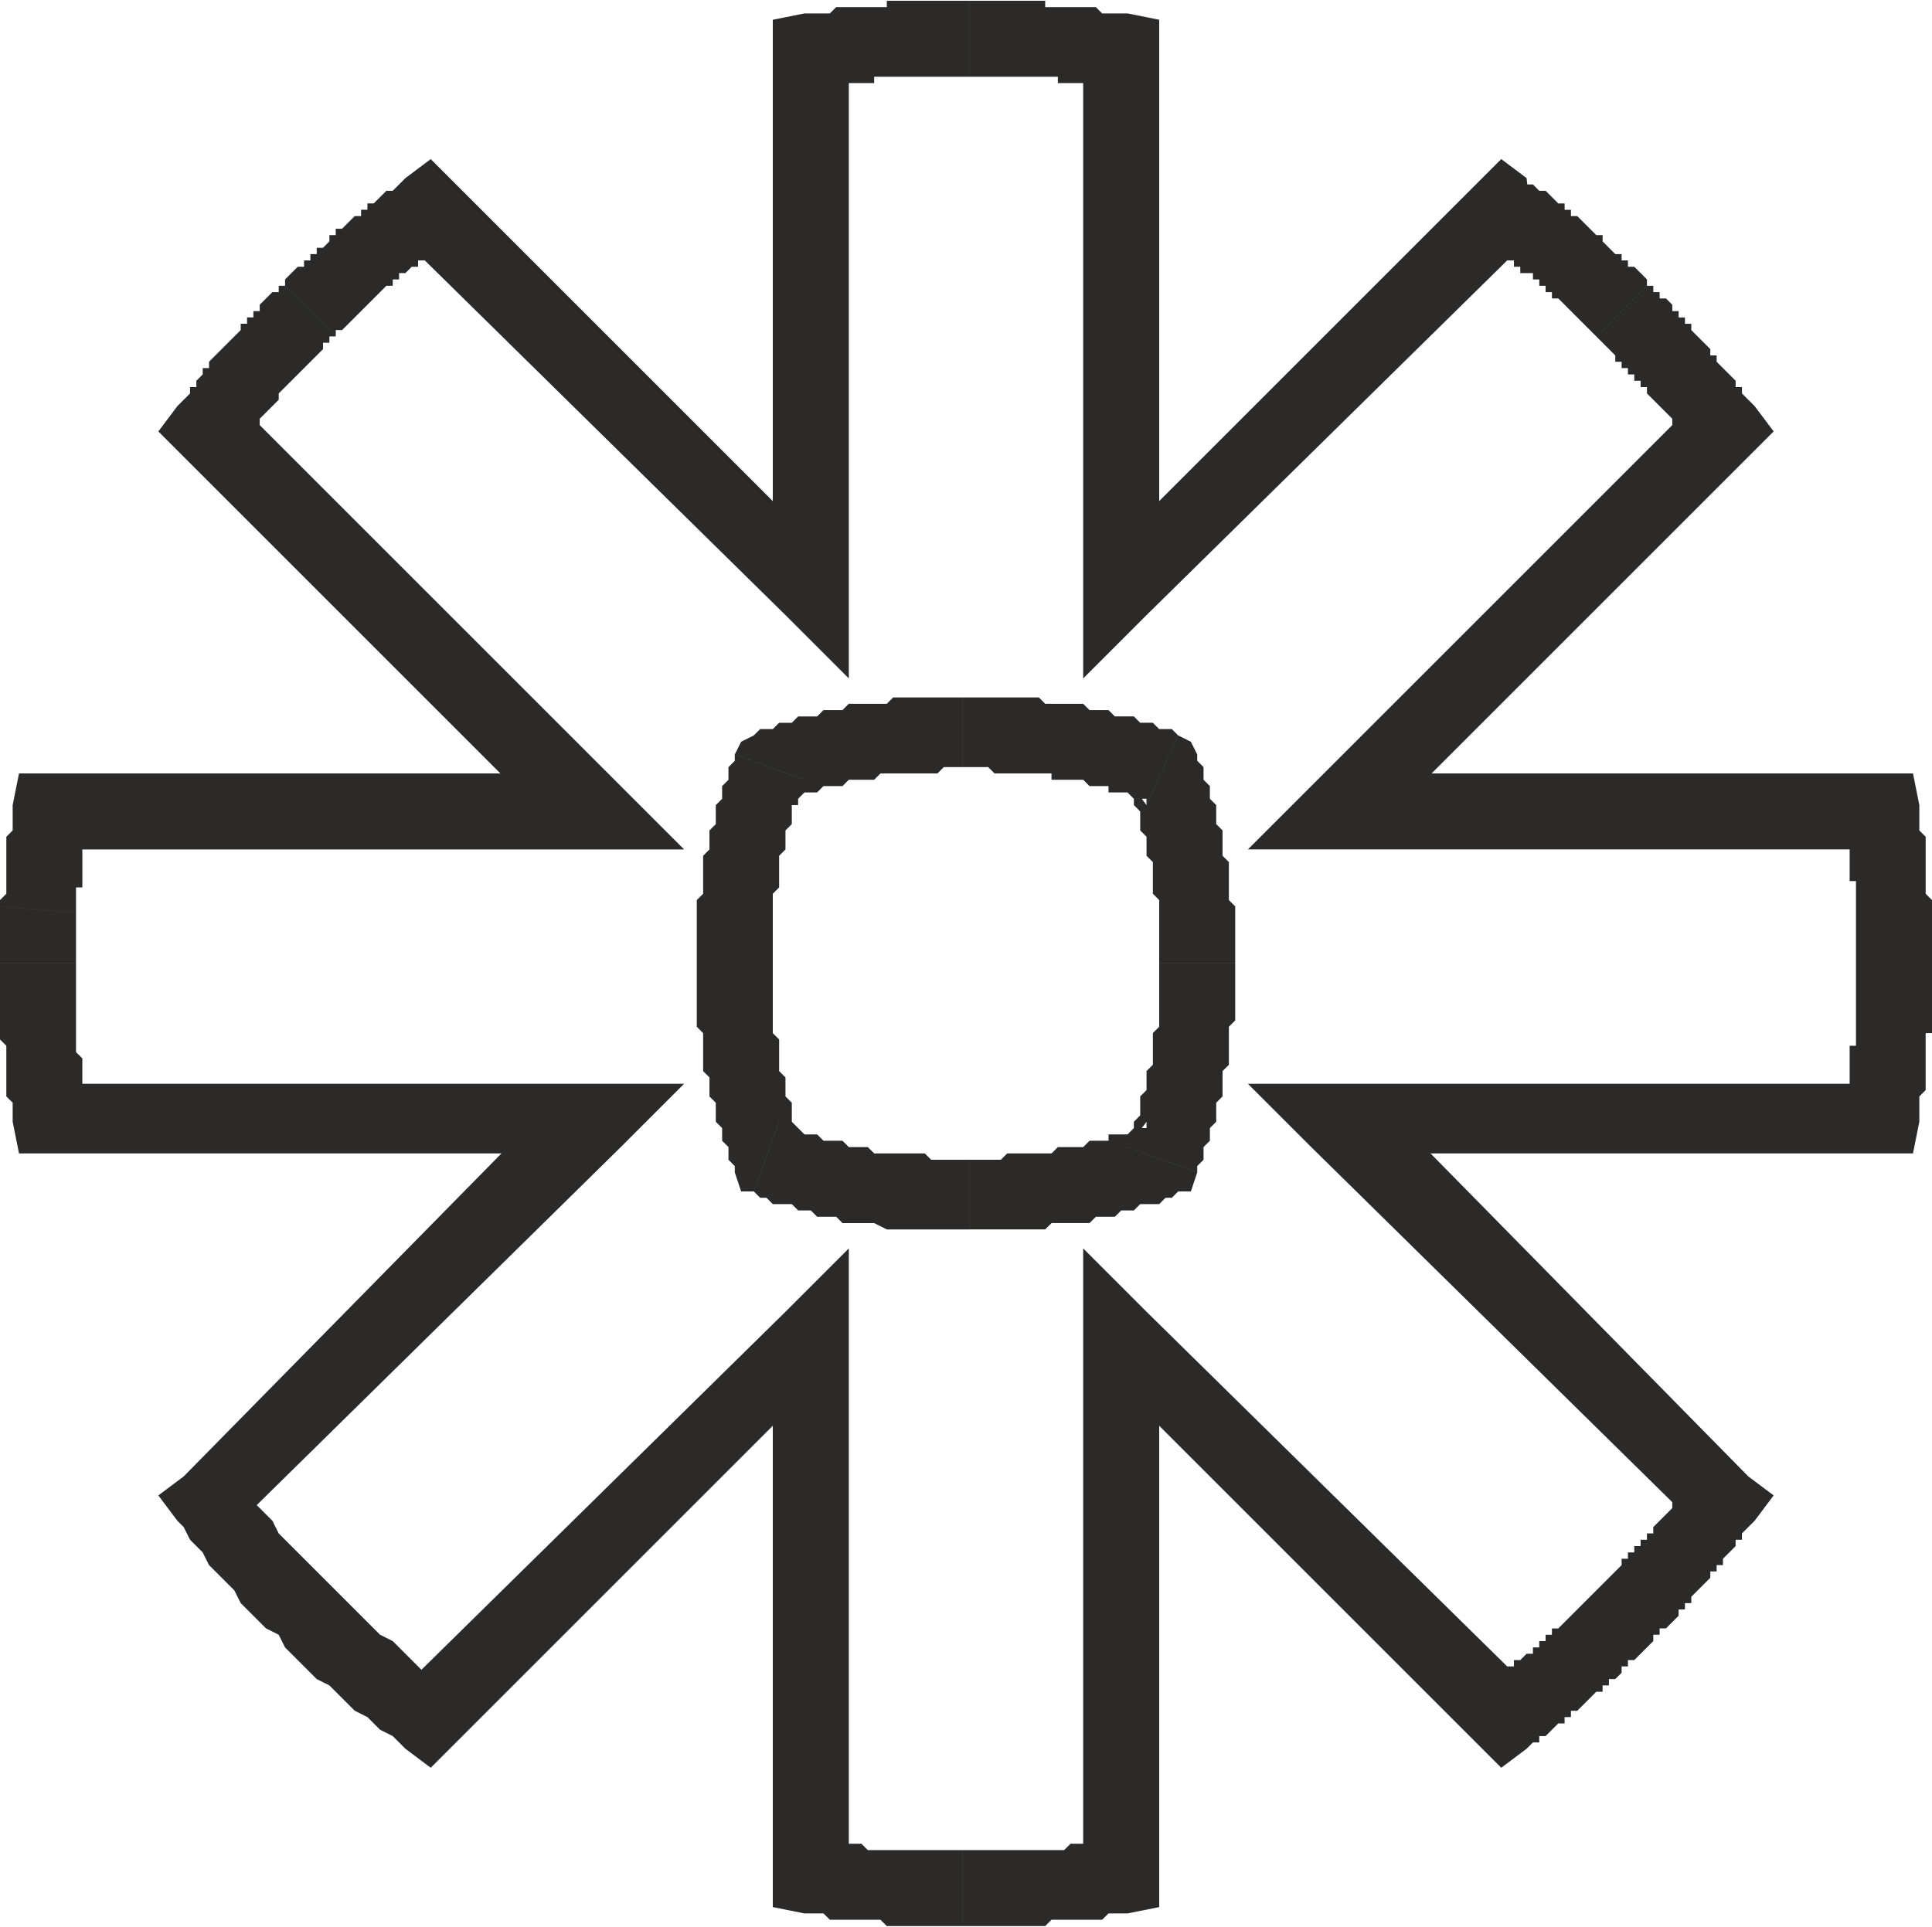 <?xml version="1.0" encoding="UTF-8"?>
<!DOCTYPE svg PUBLIC "-//W3C//DTD SVG 1.1//EN" "http://www.w3.org/Graphics/SVG/1.1/DTD/svg11.dtd">
<!-- Creator: CorelDRAW X7 -->
<svg xmlns="http://www.w3.org/2000/svg" xml:space="preserve" width="24.596mm" height="24.535mm" version="1.1" style="shape-rendering:geometricPrecision; text-rendering:geometricPrecision; image-rendering:optimizeQuality; fill-rule:evenodd; clip-rule:evenodd"
viewBox="0 0 305 304"
 xmlns:xlink="http://www.w3.org/1999/xlink">
 <defs>
  <style type="text/css">
   <![CDATA[
    .fil0 {fill:#2B2A29;fill-rule:nonzero}
   ]]>
  </style>
 </defs>
 <g id="Layer_x0020_1">
  <g id="_1844971008592">
   <g>
    <g>
     <path class="fil0" d="M183 8l-12 0 5 6 -1 0 -1 -1 0 0 -1 0 -1 0 0 0 -1 0 -1 0 -1 0 0 0 -1 0 -1 0 0 -1 -1 0 -1 0 -1 0 0 0 -1 0 -1 0 -1 0 0 0 -1 0 -1 0 -1 0 0 0 -1 0 -1 0 -1 0 0 0 -1 0 -1 0 0 0 0 -12 0 0 1 0 1 0 1 0 1 0 0 0 1 0 1 0 1 0 1 0 0 0 1 0 1 0 1 0 1 0 0 1 1 0 1 0 1 0 0 0 1 0 1 0 1 0 1 0 0 0 1 0 1 1 1 0 1 0 0 0 1 0 1 0 5 6zm-5 -6l5 1 0 5 -5 -6zm-1 6l0 0 0 0 0 0 6 0 -6 0zm1 -6l5 1 0 5 -5 -6zm-7 91l0 -85 12 0 0 85 -2 4 -10 -4zm10 4l-10 10 0 -14 10 4zm61 -60l-61 60 -8 -8 60 -60 8 -1 1 9zm-9 -8l4 -4 4 3 -8 1zm27 16l-8 8 0 0 -1 -1 0 0 -1 -1 0 0 -1 -1 0 0 -1 -1 0 0 -1 -1 0 0 -1 -1 -1 0 0 -1 -1 0 0 -1 -1 0 0 -1 -1 0 0 -1 -1 0 -1 0 0 -1 -1 0 0 -1 -1 0 0 -1 -1 0 -1 -1 0 0 -1 0 0 -1 -1 0 7 -10 0 1 1 0 1 1 0 0 1 0 1 1 0 0 1 1 1 0 0 1 1 0 0 1 1 0 1 1 0 0 1 1 0 0 1 1 1 0 0 1 1 1 0 0 1 1 1 0 0 1 1 0 0 1 1 0 1 1 0 0 1 1 0 1 0 0zm16 27l-8 -9 -1 8 0 -1 -1 0 0 -1 -1 -1 0 0 0 -1 -1 0 0 -1 -1 -1 0 0 -1 -1 0 0 -1 -1 0 0 -1 -1 0 -1 -1 0 0 -1 -1 0 0 -1 -1 0 0 -1 -1 0 0 -1 -1 0 0 -1 -1 -1 0 0 -1 -1 0 0 -1 -1 0 0 8 -8 1 0 0 1 1 0 0 1 1 0 1 1 0 1 1 0 0 1 1 0 0 1 1 0 0 1 1 1 0 0 1 1 0 0 1 1 0 1 1 0 0 1 1 1 0 0 1 1 0 0 1 1 0 1 1 0 0 1 1 1 0 0 1 1 -1 8zm1 -8l3 4 -4 4 1 -8zm-5 3l0 0 0 0 0 0 4 5 -4 -5zm5 -3l3 4 -4 4 1 -8zm-70 60l61 -61 8 9 -60 60 -5 2 -4 -10zm4 10l-14 0 10 -10 4 10zm86 0l-86 0 0 -12 86 0 6 5 -6 7zm0 -12l5 0 1 5 -6 -5zm8 30l-12 0 0 0 0 -1 0 -1 0 0 0 -1 0 -1 0 0 0 -1 0 -1 0 -1 0 0 0 -1 0 -1 0 -1 0 0 0 -1 0 -1 0 -1 -1 0 0 -1 0 -1 0 0 0 -1 0 -1 0 -1 0 0 0 -1 0 -1 0 0 0 -1 -1 -1 0 -1 0 0 12 -2 0 0 0 1 0 1 0 1 0 1 0 0 1 1 0 1 0 1 0 0 0 1 0 1 0 1 0 1 0 0 0 1 0 1 0 1 1 1 0 0 0 1 0 1 0 1 0 1 0 0 0 1 0 1 0 1 0 1 0 0 0 1 0 1 0 0zm-6 0l0 0 0 0 0 0 6 0 -6 0zm-6 0l0 0 12 0 0 0 0 0 -12 0zm4 30l0 -11 -6 4 0 0 0 -1 1 -1 0 0 0 -1 0 -1 0 -1 0 0 0 -1 0 -1 0 0 0 -1 0 -1 0 -1 1 0 0 -1 0 -1 0 -1 0 0 0 -1 0 -1 0 0 0 -1 0 -1 0 -1 0 0 0 -1 0 -1 0 -1 0 0 0 -1 0 -1 12 0 0 1 0 1 0 1 0 0 0 1 0 1 0 1 0 1 0 0 0 1 0 1 0 1 0 1 -1 0 0 1 0 1 0 1 0 1 0 0 0 1 0 1 0 1 0 0 0 1 0 1 -1 1 0 1 0 0 0 1 0 1 0 1 0 0 -6 5zm6 -5l-1 5 -5 0 6 -5zm-6 -1l0 0 0 0 0 0 0 6 0 -6zm6 1l-1 5 -5 0 6 -5zm-92 -6l86 0 0 11 -86 0 -4 -1 4 -10zm-4 10l-10 -10 14 0 -4 10zm61 60l-61 -60 9 -9 60 61 1 7 -9 1zm8 -8l4 3 -3 4 -1 -7zm-20 28l0 -11 -4 1 0 0 1 -1 0 0 1 -1 0 0 1 -1 0 0 1 -1 0 -1 1 0 0 -1 1 0 0 -1 1 0 0 -1 1 0 0 -1 1 0 0 -1 1 -1 0 0 1 -1 0 0 1 -1 0 -1 1 0 0 -1 0 0 1 -1 0 0 1 -1 0 -1 10 7 -1 1 0 0 -1 1 0 1 -1 0 0 1 -1 1 0 0 -1 1 0 1 -1 0 0 1 -1 0 0 1 -1 1 0 0 -1 1 0 0 -1 1 0 1 -1 0 0 1 -1 0 0 1 -1 1 0 0 -1 1 -1 0 0 1 -1 0 0 1 -1 1 -4 1zm4 -1l-1 1 -3 0 4 -1zm-4 -5l0 0 0 0 0 0 0 6 0 -6zm4 5l-1 1 -3 0 4 -1zm-4 -10l0 0 0 11 0 0 -4 -10 4 -1zm-4 1l2 -1 2 0 -4 1zm-19 24l9 -8 -8 -1 1 0 0 0 1 -1 0 0 1 -1 1 0 0 -1 1 0 0 -1 1 0 0 0 1 -1 1 0 0 -1 1 0 0 -1 1 0 0 -1 1 0 0 -1 1 0 1 -1 0 0 1 -1 0 0 1 -1 0 0 1 -1 0 0 1 -1 0 0 1 -1 8 9 0 0 -1 1 0 0 -1 1 -1 0 0 1 -1 0 0 1 -1 1 -1 0 0 1 -1 0 0 1 -1 0 -1 1 0 0 -1 1 0 0 -1 1 -1 0 0 1 -1 0 0 1 -1 0 -1 1 0 0 -1 1 -1 0 0 1 -1 0 -1 1 0 0 -8 -1zm8 1l-4 3 -4 -4 8 1zm-4 -5l0 0 0 0 0 0 -4 4 4 -4zm4 5l-4 3 -4 -4 8 1zm-60 -69l61 60 -9 8 -60 -60 -2 -4 10 -4zm-10 4l0 -14 10 10 -10 4zm0 85l0 -85 12 0 0 85 -5 6 -7 -6zm12 0l0 5 -5 1 5 -6zm-30 8l0 -12 0 0 0 0 1 0 1 0 1 0 0 0 1 0 1 0 0 0 1 0 1 0 1 0 0 0 1 0 1 0 1 0 0 0 1 0 1 0 1 0 0 0 1 0 1 -1 0 0 1 0 1 0 1 0 0 0 1 0 1 0 0 0 1 0 1 -1 2 12 -1 0 -1 0 0 0 -1 0 -1 1 -1 0 -1 0 0 0 -1 0 -1 0 -1 0 -1 0 0 0 -1 0 -1 0 -1 1 0 0 -1 0 -1 0 -1 0 -1 0 0 0 -1 0 -1 0 -1 0 -1 0 0 0 -1 0 -1 0 -1 0 -1 0 0 0 0 0zm0 0l0 0 0 0 0 0zm0 -6l0 0 0 0 0 0 0 6 0 -6zm0 6l0 0 0 0 0 0zm-1 -12l1 0 0 12 -1 0 0 0 0 -12zm0 12l0 0 0 0 0 0zm-30 -8l12 0 -5 -6 1 1 0 0 1 0 1 0 1 0 0 0 1 0 1 0 0 0 1 0 1 1 1 0 0 0 1 0 1 0 1 0 0 0 1 0 1 0 0 0 1 0 1 0 1 0 0 0 1 0 1 0 1 0 0 0 1 0 1 0 1 0 0 0 0 12 0 0 -1 0 -1 0 -1 0 -1 0 -1 0 0 0 -1 0 -1 0 -1 0 0 0 -1 0 -1 0 -1 0 -1 0 0 0 -1 -1 -1 0 -1 0 -1 0 0 0 -1 0 -1 0 -1 0 -1 0 0 0 -1 0 -1 -1 -1 0 0 0 -1 0 -1 0 -5 -6zm5 6l-5 -1 0 -5 5 6zm1 -6l0 0 0 0 0 0 -6 0 6 0zm-1 6l-5 -1 0 -5 5 6zm7 -91l0 85 -12 0 0 -85 2 -4 10 4zm-10 -4l10 -10 0 14 -10 -4zm-61 60l61 -60 8 8 -60 60 -8 1 -1 -9zm9 8l-4 4 -4 -3 8 -1zm-43 -42l8 8 1 -8 1 2 0 1 1 1 1 1 1 1 1 1 1 2 1 1 1 1 1 1 1 1 1 1 1 1 1 1 1 1 1 1 1 1 1 1 1 1 1 1 1 1 1 1 1 1 2 1 1 1 1 1 1 1 1 1 1 1 2 1 1 1 1 0 -7 10 -1 -1 -1 -1 -2 -1 -1 -1 -1 -1 -2 -1 -1 -1 -1 -1 -1 -1 -1 -1 -2 -1 -1 -1 -1 -1 -1 -1 -1 -1 -1 -1 -1 -2 -2 -1 -1 -1 -1 -1 -1 -1 -1 -1 -1 -2 -1 -1 -1 -1 -1 -1 -1 -1 -1 -2 -1 -1 -1 -1 -1 -2 -1 -1 1 -7zm-1 7l-3 -4 4 -3 -1 7zm5 -3l0 0 0 0 0 0 -4 -4 4 4zm-5 3l-3 -4 4 -3 -1 7zm70 -59l-61 60 -8 -8 60 -61 4 -1 5 10zm-5 -10l15 0 -10 10 -5 -10zm-85 0l85 0 0 11 -85 0 -6 -5 6 -6zm0 11l-5 0 -1 -5 6 5zm-8 -30l12 0 0 0 0 1 0 1 0 0 0 1 0 1 0 1 0 0 0 1 0 1 0 1 0 0 0 1 0 1 0 0 0 1 0 1 0 1 0 0 0 1 1 1 0 1 0 0 0 1 0 1 0 0 0 1 0 1 0 1 0 0 0 1 1 1 0 0 -12 2 0 0 0 -1 0 -1 0 -1 0 0 -1 -1 0 -1 0 -1 0 -1 0 0 0 -1 0 -1 0 -1 0 -1 0 0 0 -1 -1 -1 0 -1 0 0 0 -1 0 -1 0 -1 0 -1 0 0 0 -1 0 -1 0 -1 0 -1 0 0 0 -1 0 -1 0 -1 0 0zm6 0l0 0 0 0 0 0 -6 0 6 0zm6 0l0 0 -12 0 0 0 0 0 12 0zm-12 0l0 0 0 0 0 0zm0 -8l12 1 0 0 0 0 0 0 0 0 0 1 0 0 0 0 0 0 0 1 0 0 0 0 0 0 0 1 0 0 0 0 0 0 0 0 0 1 0 0 0 0 0 0 0 1 0 0 0 0 0 0 0 0 0 1 0 0 0 0 0 0 0 0 0 1 0 0 -12 0 0 -1 0 0 0 0 0 0 0 0 0 -1 0 0 0 0 0 0 0 -1 0 0 0 0 0 0 0 -1 0 0 0 0 0 0 0 -1 0 0 0 0 0 0 0 -1 0 0 0 0 0 0 0 -1 0 0 0 0 0 0 0 -1 0 0 0 0 0 0zm0 0l0 0 0 -1 0 1zm12 0l0 1 -12 -1 0 -1 0 0 12 1zm-12 -1l0 0 0 0 0 0zm8 -21l0 12 6 -6 0 0 0 1 0 0 0 0 0 0 0 0 0 0 0 1 0 0 -1 0 0 1 0 0 0 1 0 0 0 1 0 0 0 1 0 0 0 1 0 1 0 0 0 1 0 1 0 0 0 1 0 1 -1 0 0 1 0 1 0 0 0 1 0 1 -12 -1 0 -1 1 -1 0 0 0 -1 0 -1 0 0 0 -1 0 -1 0 -1 0 0 0 -1 0 -1 0 0 0 -1 0 0 0 -1 1 -1 0 0 0 -1 0 0 0 0 0 -1 0 0 0 -1 0 0 0 0 0 0 0 -1 0 0 0 0 0 0 0 0 6 -5zm-6 5l1 -5 5 0 -6 5zm6 1l0 0 0 0 0 0 0 -6 0 6zm-6 -1l1 -5 5 0 -6 5zm91 7l-85 0 0 -12 85 0 5 2 -5 10zm5 -10l10 10 -15 0 5 -10zm-61 -61l61 61 -9 8 -60 -60 -1 -8 9 -1zm-8 9l-4 -4 3 -4 1 8zm15 -27l9 8 0 0 -1 0 0 1 -1 0 0 1 -1 1 0 0 -1 1 0 0 -1 1 0 0 -1 1 0 0 -1 1 0 0 -1 1 0 0 -1 1 0 1 0 0 -1 1 0 0 -1 1 0 0 -1 1 0 1 -1 0 0 1 -1 0 0 1 0 1 -1 0 0 1 -10 -7 1 -1 0 0 1 -1 0 -1 1 0 0 -1 1 -1 0 0 0 -1 1 0 0 -1 1 -1 0 0 1 -1 0 0 1 -1 1 -1 0 0 1 -1 0 -1 1 0 0 -1 1 0 0 -1 1 0 0 -1 1 -1 0 0 1 -1 1 0 0 -1 1 0 -1 0zm9 8l0 0 0 0 0 0zm-4 -4l0 0 0 0 0 0 -5 -4 5 4zm4 4l0 0 0 0 0 0zm0 0l0 0 -9 -8 0 0 1 0 8 8zm-9 -8l1 0 0 0 -1 0zm28 -16l-9 8 8 1 -1 0 0 1 -1 0 0 0 -1 1 -1 0 0 1 -1 0 0 1 -1 0 -1 1 0 0 -1 0 0 1 -1 0 0 1 -1 0 -1 1 0 0 -1 1 0 0 -1 1 0 0 -1 1 0 0 -1 1 0 0 -1 1 0 0 -1 1 -1 0 0 1 -8 -8 0 -1 1 -1 0 0 1 -1 1 0 0 -1 1 0 0 -1 1 0 0 -1 1 0 1 -1 0 -1 1 0 0 -1 1 0 1 -1 0 0 1 -1 1 0 0 -1 1 0 0 -1 1 0 1 -1 0 0 1 -1 1 0 0 0 1 -1 0 0 1 -1 8 1zm-8 -1l4 -3 4 4 -8 -1zm4 5l0 0 0 0 0 0 4 -4 -4 4zm-4 -5l4 -3 4 4 -8 -1zm60 69l-61 -60 9 -8 60 60 2 4 -10 4zm10 -4l0 14 -10 -10 10 -4zm0 -85l0 85 -12 0 0 -85 5 -6 7 6zm-12 0l0 -5 5 -1 -5 6zm30 -8l0 12 0 0 0 0 -1 0 -1 0 -1 0 0 0 -1 0 -1 0 -1 0 0 0 -1 0 -1 0 -1 0 0 0 -1 0 -1 0 0 0 -1 0 -1 0 -1 0 0 1 -1 0 -1 0 -1 0 0 0 -1 0 -1 0 0 0 -1 0 -1 0 -1 0 0 1 -1 0 -2 -12 1 0 1 0 0 0 1 0 1 0 1 -1 0 0 1 0 1 0 1 0 1 0 0 0 1 0 1 0 1 0 1 0 0 -1 1 0 1 0 1 0 1 0 0 0 1 0 1 0 1 0 1 0 0 0 1 0 1 0 1 0 1 0 0 0 0 0zm0 0l0 0 0 0 0 0zm0 6l0 0 0 0 0 0 0 -6 0 6zm0 -6l0 0 0 0 0 0zm1 12l-1 0 0 -12 1 0 0 0 0 12zm0 -12l0 0 0 0 0 0zm-1 110l1 0 0 11 -1 0 0 0 0 -11zm-25 13l-11 -4 3 -3 1 -1 1 0 1 0 1 -1 1 0 1 0 1 -1 1 0 1 0 1 0 1 -1 1 0 1 0 1 0 1 -1 1 0 1 0 1 0 1 0 2 0 1 -1 1 0 1 0 1 0 1 0 1 0 1 0 1 0 1 0 1 0 1 0 1 0 0 11 -1 0 -1 0 0 0 -1 0 -1 1 -1 0 -1 0 -1 0 -1 0 -1 0 -1 0 -1 0 -1 0 -1 0 -1 1 -1 0 0 0 -1 0 -1 0 -1 0 -1 1 -1 0 -1 0 -1 0 -1 1 0 0 -1 0 -1 0 -1 1 -1 0 -1 0 -1 1 4 -4zm-11 -4l1 -2 2 -1 -3 3zm6 33l-12 0 0 0 0 -1 0 -1 0 -1 0 -1 0 -1 0 -1 0 -2 0 -1 0 -1 1 -1 0 -1 0 -1 0 -1 0 -1 0 -1 0 -1 1 -1 0 -1 0 -1 0 -1 1 -1 0 -1 0 -1 0 -1 1 -1 0 -1 0 -1 1 -1 0 -1 0 -1 1 -1 0 -1 11 4 0 1 -1 1 0 1 0 1 -1 0 0 1 0 1 0 1 -1 1 0 1 0 1 0 1 0 0 -1 1 0 1 0 1 0 1 0 1 0 1 -1 1 0 1 0 1 0 1 0 0 0 1 0 1 0 1 0 1 0 1 0 1 0 1 0 1 0 0zm-12 0l0 0 0 0 0 0zm0 0l0 0 12 0 0 0 -12 0 0 0zm0 0l0 0 0 0 0 0zm13 25l-4 11 -3 -3 0 -1 -1 -1 0 -1 0 -1 -1 -1 0 -1 0 -1 -1 -1 0 -1 0 -1 0 -1 -1 -1 0 -1 0 -1 0 -1 -1 -1 0 -1 0 -1 0 -1 0 -1 0 -1 0 -1 -1 -1 0 -1 0 -1 0 -1 0 -1 0 -2 0 -1 0 -1 0 -1 0 -1 12 0 0 1 0 1 0 1 0 1 0 1 0 1 0 1 0 1 0 1 0 0 0 1 0 1 1 1 0 1 0 1 0 1 0 1 0 1 1 1 0 1 0 0 0 1 0 1 1 1 0 1 0 1 0 1 1 1 0 0 0 1 1 1 0 1 -4 -4zm-4 11l-2 0 -1 -3 3 3zm33 -5l0 11 0 0 -1 0 -1 0 -1 0 -1 0 -1 0 -1 0 -1 0 -1 0 -1 0 -1 0 -1 0 -1 0 -2 -1 -1 0 -1 0 -1 0 -1 0 -1 0 -1 -1 -1 0 -1 0 -1 0 -1 -1 -1 0 -1 0 -1 -1 -1 0 -1 0 -1 0 -1 -1 -1 0 -1 -1 4 -11 1 1 1 0 1 0 1 1 1 0 1 0 0 0 1 1 1 0 1 0 1 0 1 1 1 0 1 0 1 0 0 0 1 1 1 0 1 0 1 0 1 0 1 0 1 0 1 0 1 0 1 1 1 0 1 0 1 0 0 0 1 0 1 0 0 0zm1 11l-1 0 0 -11 1 0 0 0 0 11zm25 -13l11 4 -3 3 -1 1 -1 0 -1 1 -1 0 -1 0 -1 0 -1 1 -1 0 -1 0 -1 1 -1 0 -1 0 -1 0 -1 1 -1 0 -1 0 -2 0 -1 0 -1 0 -1 1 -1 0 -1 0 -1 0 -1 0 -1 0 -1 0 -1 0 -1 0 -1 0 -1 0 -1 0 -1 0 0 -11 0 0 1 0 1 0 1 0 1 0 1 0 1 -1 1 0 1 0 1 0 1 0 1 0 1 0 1 0 0 0 1 -1 1 0 1 0 1 0 1 0 1 -1 1 0 1 0 1 0 0 -1 1 0 1 0 1 0 1 -1 1 0 1 0 0 -1 -3 4zm11 4l-1 3 -2 0 3 -3zm-6 -33l12 0 0 0 0 1 0 1 0 1 0 1 0 2 0 1 0 1 0 1 -1 1 0 1 0 1 0 1 0 1 0 1 0 1 -1 1 0 1 0 1 0 1 0 1 -1 1 0 1 0 1 0 1 -1 1 0 1 0 1 -1 1 0 1 0 1 -1 1 0 1 -11 -4 0 -1 1 -1 0 -1 0 0 0 -1 1 -1 0 -1 0 -1 0 -1 1 -1 0 -1 0 0 0 -1 0 -1 1 -1 0 -1 0 -1 0 -1 0 -1 0 -1 1 -1 0 -1 0 0 0 -1 0 -1 0 -1 0 -1 0 -1 0 -1 0 -1 0 -1 0 -1 0 0zm12 0l0 0 -12 0 0 0 0 0 12 0zm-14 -25l5 -11 3 3 0 1 1 1 0 1 0 1 1 1 0 1 0 1 1 1 0 1 0 1 0 1 1 1 0 1 0 1 0 1 0 1 1 1 0 1 0 1 0 1 0 1 0 1 0 1 1 1 0 1 0 2 0 1 0 1 0 1 0 1 0 1 0 1 -12 0 0 -1 0 -1 0 -1 0 -1 0 -1 0 -1 0 -1 0 -1 0 0 0 -1 0 -1 -1 -1 0 -1 0 -1 0 -1 0 -1 0 -1 -1 -1 0 -1 0 0 0 -1 0 -1 -1 -1 0 -1 0 -1 0 -1 -1 -1 0 0 0 -1 0 -1 -1 -1 0 -1 3 4zm5 -11l2 1 1 2 -3 -3zm-33 5l0 -11 0 0 1 0 1 0 1 0 1 0 1 0 1 0 1 0 1 0 1 0 1 0 1 0 1 1 1 0 1 0 1 0 2 0 1 0 1 1 1 0 1 0 1 0 1 1 1 0 1 0 1 0 1 1 1 0 1 0 1 1 1 0 1 0 1 1 -5 11 0 -1 -1 0 -1 0 -1 -1 -1 0 -1 0 -1 0 0 -1 -1 0 -1 0 -1 0 -1 -1 -1 0 -1 0 -1 0 -1 0 -1 0 0 -1 -1 0 -1 0 -1 0 -1 0 -1 0 -1 0 -1 0 -1 0 -1 0 -1 -1 -1 0 -1 0 -1 0 0 0 0 0z"/>
    </g>
   </g>
  </g>
 </g>
</svg>
